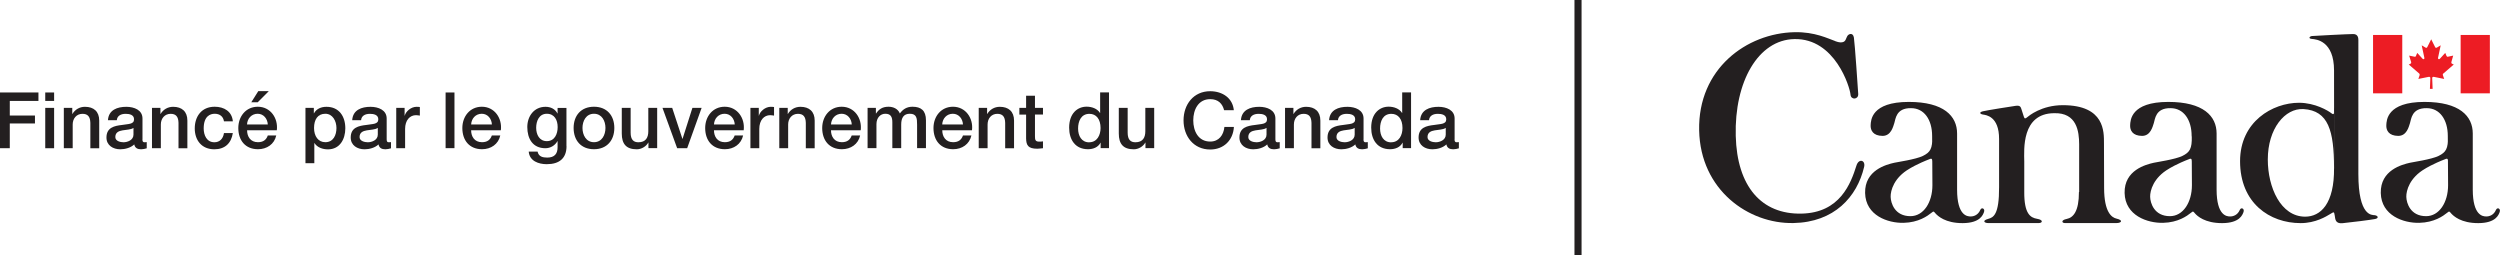 <svg xmlns="http://www.w3.org/2000/svg" id="uuid-cbda5eb7-7a10-4f4a-a4d8-464592509320" viewBox="0 0 352.5 36"><rect x="222" width="1" height="36" fill="#231f20"></rect><path d="M0,13.04h5.42v1.19H1.38v2.06h3.55v1.12H1.38v3.49H0v-7.85Z" fill="#231f20"></path><path d="M6.38,13.04h1.25v1.19h-1.25v-1.19ZM6.38,15.21h1.25v5.69h-1.25v-5.69Z" fill="#231f20"></path><path d="M9,15.21h1.19v.84l.02.02c.37-.63,1.02-1.01,1.77-1.01,1.23,0,2.01.66,2.01,1.94v3.91h-1.25v-3.58c-.02-.89-.37-1.28-1.11-1.28-.84,0-1.38.66-1.38,1.5v3.35h-1.25v-5.69Z" fill="#231f20"></path><path d="M20.08,19.63c0,.31.07.43.3.43.08,0,.18,0,.31-.02v.87c-.19.07-.58.14-.79.14-.51,0-.87-.18-.97-.69-.5.48-1.3.69-1.97.69-1.02,0-1.95-.55-1.95-1.66,0-1.42,1.13-1.65,2.19-1.77.9-.16,1.7-.07,1.7-.8,0-.65-.67-.77-1.18-.77-.7,0-1.2.29-1.25.9h-1.25c.09-1.46,1.33-1.89,2.59-1.89,1.11,0,2.28.45,2.28,1.65v2.93ZM18.82,18.04c-.38.25-.99.24-1.54.34-.54.09-1.02.29-1.02.95,0,.56.71.73,1.15.73.55,0,1.41-.29,1.41-1.08v-.94Z" fill="#231f20"></path><path d="M21.43,15.21h1.19v.84l.02.02c.37-.63,1.02-1.01,1.77-1.01,1.23,0,2.01.66,2.01,1.94v3.91h-1.25v-3.58c-.02-.89-.37-1.28-1.11-1.28-.84,0-1.38.66-1.38,1.5v3.35h-1.25v-5.69Z" fill="#231f20"></path><path d="M31.58,17.11c-.1-.69-.6-1.07-1.3-1.07-.65,0-1.56.34-1.56,2.07,0,.95.42,1.95,1.51,1.95.73,0,1.23-.48,1.35-1.3h1.25c-.23,1.47-1.14,2.29-2.61,2.29-1.78,0-2.76-1.27-2.76-2.94s.94-3.06,2.81-3.06c1.32,0,2.44.66,2.56,2.06h-1.25Z" fill="#231f20"></path><path d="M34.84,18.37c0,.89.48,1.68,1.53,1.68.73,0,1.17-.32,1.39-.95h1.19c-.27,1.24-1.33,1.94-2.57,1.94-1.78,0-2.78-1.24-2.78-2.99,0-1.62,1.06-3,2.75-3,1.79,0,2.89,1.62,2.68,3.32h-4.18ZM37.76,17.55c-.04-.79-.58-1.51-1.43-1.51s-1.46.66-1.5,1.51h2.93ZM36.42,12.85h1.48l-1.56,1.57h-.91l.99-1.57Z" fill="#231f20"></path><path d="M43.06,15.21h1.19v.77h.02c.35-.65,1.03-.92,1.76-.92,1.79,0,2.66,1.36,2.66,3.03,0,1.53-.77,2.97-2.45,2.97-.73,0-1.51-.26-1.9-.89h-.02v2.84h-1.25v-7.79ZM45.87,16.04c-1.06,0-1.59.8-1.59,2.01,0,1.14.58,2,1.59,2,1.14,0,1.57-1.01,1.57-2s-.54-2.01-1.57-2.01Z" fill="#231f20"></path><path d="M54.52,19.63c0,.31.07.43.3.43.08,0,.18,0,.31-.02v.87c-.19.07-.58.14-.79.14-.51,0-.87-.18-.97-.69-.5.48-1.3.69-1.97.69-1.02,0-1.95-.55-1.95-1.66,0-1.42,1.13-1.65,2.19-1.77.9-.16,1.7-.07,1.7-.8,0-.65-.67-.77-1.18-.77-.7,0-1.2.29-1.25.9h-1.25c.09-1.46,1.33-1.89,2.58-1.89,1.11,0,2.28.45,2.28,1.65v2.93ZM53.26,18.04c-.38.25-.99.24-1.54.34-.54.09-1.02.29-1.02.95,0,.56.71.73,1.16.73.55,0,1.41-.29,1.41-1.08v-.94Z" fill="#231f20"></path><path d="M55.87,15.21h1.18v1.1h.02c.14-.6.89-1.25,1.66-1.25.29,0,.36.02.47.03v1.21c-.18-.02-.36-.06-.54-.06-.86,0-1.54.69-1.54,1.95v2.71h-1.25v-5.69Z" fill="#231f20"></path><path d="M62.83,13.04h1.25v7.85h-1.25v-7.85Z" fill="#231f20"></path><path d="M66.43,18.37c0,.89.48,1.68,1.53,1.68.73,0,1.17-.32,1.39-.95h1.19c-.27,1.24-1.33,1.94-2.57,1.94-1.78,0-2.78-1.24-2.78-2.99,0-1.62,1.06-3,2.75-3,1.79,0,2.89,1.62,2.68,3.32h-4.18ZM69.36,17.55c-.04-.79-.58-1.51-1.43-1.51s-1.46.66-1.5,1.51h2.93Z" fill="#231f20"></path><path d="M79.88,20.6c0,1.71-1,2.55-2.79,2.55-1.14,0-2.43-.44-2.54-1.77h1.25c.15.71.73.84,1.36.84,1.01,0,1.46-.52,1.46-1.45v-.87h-.02c-.35.63-1,1-1.7,1-1.8,0-2.55-1.36-2.55-2.99,0-1.53.96-2.85,2.57-2.85.71,0,1.36.3,1.68.94h.02v-.78h1.25v5.39ZM78.63,17.92c0-.98-.44-1.88-1.53-1.88s-1.5,1.03-1.5,1.98.45,1.88,1.5,1.88c1.11,0,1.53-1.01,1.53-1.98Z" fill="#231f20"></path><path d="M80.88,18.04c0-1.74,1.04-2.99,2.87-2.99s2.87,1.25,2.87,2.99-1.04,3-2.87,3-2.87-1.25-2.87-3ZM85.37,18.04c0-.98-.5-2-1.62-2s-1.62,1.02-1.62,2,.5,2.01,1.62,2.01,1.62-1.02,1.62-2.01Z" fill="#231f20"></path><path d="M92.66,20.89h-1.23v-.79h-.02c-.31.57-.99.95-1.62.95-1.49,0-2.12-.75-2.12-2.23v-3.61h1.25v3.49c0,1,.41,1.36,1.09,1.36,1.05,0,1.4-.67,1.4-1.55v-3.3h1.25v5.69Z" fill="#231f20"></path><path d="M93.42,15.21h1.36l1.44,4.37h.02l1.39-4.37h1.3l-2.04,5.69h-1.41l-2.07-5.69Z" fill="#231f20"></path><path d="M100.67,18.37c0,.89.48,1.68,1.53,1.68.73,0,1.17-.32,1.39-.95h1.19c-.28,1.24-1.33,1.94-2.57,1.94-1.78,0-2.78-1.24-2.78-2.99,0-1.62,1.06-3,2.75-3,1.79,0,2.89,1.62,2.68,3.32h-4.18ZM103.6,17.55c-.04-.79-.58-1.51-1.43-1.51s-1.46.66-1.5,1.51h2.93Z" fill="#231f20"></path><path d="M105.81,15.21h1.18v1.1h.02c.14-.6.89-1.25,1.66-1.25.29,0,.36.02.47.03v1.21c-.18-.02-.36-.06-.54-.06-.86,0-1.54.69-1.54,1.95v2.71h-1.25v-5.69Z" fill="#231f20"></path><path d="M109.88,15.21h1.19v.84l.02.02c.37-.63,1.02-1.01,1.77-1.01,1.23,0,2.01.66,2.01,1.94v3.91h-1.25v-3.58c-.02-.89-.37-1.28-1.11-1.28-.84,0-1.38.66-1.38,1.5v3.35h-1.25v-5.69Z" fill="#231f20"></path><path d="M117.17,18.37c0,.89.48,1.68,1.53,1.68.73,0,1.17-.32,1.39-.95h1.19c-.27,1.24-1.33,1.94-2.57,1.94-1.78,0-2.78-1.24-2.78-2.99,0-1.62,1.06-3,2.75-3,1.79,0,2.89,1.62,2.68,3.32h-4.18ZM120.1,17.55c-.04-.79-.58-1.51-1.43-1.51s-1.46.66-1.5,1.51h2.93Z" fill="#231f20"></path><path d="M122.31,15.21h1.19v.79h.03c.37-.56.85-.95,1.75-.95.69,0,1.34.3,1.6.95.42-.58.96-.95,1.78-.95,1.2,0,1.9.53,1.9,1.91v3.93h-1.25v-3.32c0-.9-.06-1.53-1.03-1.53-.85,0-1.21.56-1.21,1.52v3.33h-1.25v-3.65c0-.78-.24-1.2-1-1.2-.65,0-1.24.53-1.24,1.47v3.38h-1.25v-5.69Z" fill="#231f20"></path><path d="M132.86,18.37c0,.89.48,1.68,1.53,1.68.73,0,1.17-.32,1.39-.95h1.19c-.28,1.24-1.33,1.94-2.57,1.94-1.78,0-2.78-1.24-2.78-2.99,0-1.62,1.06-3,2.75-3,1.79,0,2.89,1.62,2.68,3.32h-4.18ZM135.78,17.55c-.04-.79-.58-1.51-1.43-1.51s-1.46.66-1.5,1.51h2.93Z" fill="#231f20"></path><path d="M137.99,15.21h1.19v.84l.02.02c.37-.63,1.02-1.01,1.77-1.01,1.23,0,2.01.66,2.01,1.94v3.91h-1.25v-3.58c-.02-.89-.37-1.28-1.11-1.28-.84,0-1.37.66-1.37,1.5v3.35h-1.25v-5.69Z" fill="#231f20"></path><path d="M143.73,15.21h.95v-1.71h1.25v1.71h1.13v.94h-1.13v3.04c0,.52.04.78.6.78.18,0,.35,0,.53-.04v.97c-.28.02-.54.07-.81.07-1.31,0-1.55-.51-1.57-1.45v-3.36h-.95v-.94Z" fill="#231f20"></path><path d="M156.38,20.89h-1.19v-.77h-.02c-.33.65-1.04.92-1.76.92-1.79,0-2.66-1.33-2.66-3.04,0-2.06,1.22-2.96,2.46-2.96.71,0,1.51.26,1.89.89h.02v-2.9h1.25v7.85ZM153.58,20.06c1.12,0,1.6-1.02,1.6-2.01,0-1.25-.61-2-1.57-2-1.18,0-1.6,1.04-1.6,2.07s.48,1.95,1.57,1.95Z" fill="#231f20"></path><path d="M162.74,20.89h-1.23v-.79h-.02c-.31.57-.99.95-1.62.95-1.49,0-2.12-.75-2.12-2.23v-3.61h1.25v3.49c0,1,.41,1.36,1.09,1.36,1.05,0,1.4-.67,1.4-1.55v-3.3h1.25v5.69Z" fill="#231f20"></path><path d="M172.6,15.54c-.23-.9-.81-1.56-1.96-1.56-1.68,0-2.39,1.49-2.39,2.99s.7,2.99,2.39,2.99c1.22,0,1.89-.91,2-2.06h1.34c-.11,1.88-1.44,3.18-3.34,3.18-2.35,0-3.76-1.87-3.76-4.11s1.41-4.11,3.76-4.11c1.77.01,3.17.99,3.33,2.68h-1.37Z" fill="#231f20"></path><path d="M179.83,19.63c0,.31.07.43.3.43.08,0,.18,0,.31-.02v.87c-.19.07-.58.14-.79.14-.51,0-.87-.18-.97-.69-.5.48-1.3.69-1.97.69-1.02,0-1.95-.55-1.95-1.66,0-1.42,1.13-1.65,2.19-1.77.9-.16,1.7-.07,1.7-.8,0-.65-.67-.77-1.18-.77-.7,0-1.2.29-1.25.9h-1.25c.09-1.46,1.33-1.89,2.58-1.89,1.11,0,2.28.45,2.28,1.65v2.93ZM178.57,18.04c-.38.25-.99.24-1.54.34-.54.09-1.02.29-1.02.95,0,.56.71.73,1.16.73.55,0,1.41-.29,1.41-1.08v-.94Z" fill="#231f20"></path><path d="M181.18,15.21h1.19v.84l.02.02c.37-.63,1.02-1.01,1.77-1.01,1.23,0,2.01.66,2.01,1.94v3.91h-1.25v-3.58c-.02-.89-.37-1.28-1.11-1.28-.84,0-1.37.66-1.37,1.5v3.35h-1.25v-5.69Z" fill="#231f20"></path><path d="M192.25,19.63c0,.31.07.43.3.43.08,0,.18,0,.31-.02v.87c-.19.07-.58.14-.79.14-.51,0-.87-.18-.97-.69-.5.48-1.3.69-1.97.69-1.02,0-1.95-.55-1.95-1.66,0-1.42,1.13-1.65,2.19-1.77.9-.16,1.71-.07,1.71-.8,0-.65-.67-.77-1.18-.77-.7,0-1.2.29-1.25.9h-1.25c.09-1.46,1.33-1.89,2.58-1.89,1.11,0,2.28.45,2.28,1.65v2.93ZM191,18.04c-.38.25-.99.24-1.54.34-.54.09-1.02.29-1.02.95,0,.56.71.73,1.16.73.55,0,1.41-.29,1.41-1.08v-.94Z" fill="#231f20"></path><path d="M198.97,20.89h-1.19v-.77h-.02c-.33.65-1.04.92-1.76.92-1.79,0-2.66-1.33-2.66-3.04,0-2.06,1.22-2.96,2.46-2.96.71,0,1.51.26,1.89.89h.02v-2.9h1.25v7.85ZM196.16,20.06c1.12,0,1.59-1.02,1.59-2.01,0-1.25-.6-2-1.57-2-1.18,0-1.59,1.04-1.59,2.07s.48,1.95,1.57,1.95Z" fill="#231f20"></path><path d="M205.09,19.63c0,.31.07.43.3.43.08,0,.18,0,.31-.02v.87c-.19.07-.58.14-.79.14-.51,0-.87-.18-.97-.69-.5.48-1.3.69-1.97.69-1.02,0-1.95-.55-1.95-1.66,0-1.42,1.13-1.65,2.19-1.77.9-.16,1.71-.07,1.71-.8,0-.65-.67-.77-1.18-.77-.7,0-1.2.29-1.25.9h-1.25c.09-1.46,1.33-1.89,2.58-1.89,1.11,0,2.28.45,2.28,1.65v2.93ZM203.84,18.04c-.38.25-.99.24-1.54.34-.54.09-1.02.29-1.02.95,0,.56.71.73,1.16.73.55,0,1.41-.29,1.41-1.08v-.94Z" fill="#231f20"></path><path d="M332.53,5.64c0-.24-.03-.85-.74-.84-.71,0-5.47.25-5.8.28-.33.03-.59.36-.01.41.58.05,3.12.25,3.12,4.44,0,.28.02,16.17,0,13.72.06,5.09-1.9,6.9-4.08,6.9-3.44-.01-5.26-4.12-5.26-8.06,0-4.37,2.43-7.26,5.03-7.11,3.54.21,4.3,3.11,4.31,8.27v-8.56c.03,1.04.03,1.19-.44.83-.39-.3-2.2-1.42-4.49-1.43-3.73,0-8.32,2.65-8.32,8.24,0,5.92,4.19,8.73,8.54,8.73,2.12,0,3.62-.95,4.15-1.27.6-.37.55-.34.66.21.08.42.03,1.18,1.1,1.07,1.21-.12,4.01-.47,4.59-.59.56-.11.43-.48-.08-.54-.35-.04-2.28.19-2.28-5.81V5.64Z" fill="#231f20"></path><path d="M258.76,5.8c.29.1,1.2.45,1.49-.23.29-.68.1-.21.2-.44.14-.34.82-.62.95.17.13.79.59,7.58.61,7.95.05.8-1.03.88-1.09.09-.08-1.05-2.18-7.95-7.91-7.83-5.11.1-8.47,6.01-8.27,13.65.18,7.14,3.63,11.08,9.27,10.96,5.44-.11,6.95-4.25,7.75-6.78.33-1.05,1.31-.76,1.08.2-1,4.22-4.2,7.8-9.97,7.91-6.31.13-13.12-4.64-13.29-13.07-.18-8.68,6.68-13.7,13.45-13.84,2.87-.06,4.72.9,5.73,1.25Z" fill="#231f20"></path><rect x="334.6" y="4.93" width="4.12" height="8.23" fill="#ed1c24"></rect><path d="M343,12.53s-.06-1.39-.06-1.53.12-.19.25-.16c.14.03,1.44.29,1.44.29,0,0-.1-.28-.17-.49-.07-.21.02-.25.07-.29l1.45-1.25-.23-.11c-.14-.06-.12-.18-.1-.26l.25-.89s-.6.14-.75.16c-.11.02-.15-.03-.19-.11l-.18-.43-.76.83c-.14.13-.28.03-.26-.12.02-.14.38-1.78.38-1.78,0,0-.39.23-.52.31-.13.08-.2.06-.27-.06-.07-.13-.55-1.1-.55-1.1h0s-.49.97-.55,1.1c-.07.12-.14.14-.27.06-.13-.08-.52-.31-.52-.31,0,0,.36,1.64.38,1.78.03.15-.11.25-.25.12l-.76-.83-.18.43c-.03.08-.07.13-.19.11-.14-.02-.77-.16-.77-.16l.28.89c.02.08.04.19-.1.26l-.23.11,1.45,1.25s.14.08.07.29c-.07.21-.17.49-.17.49,0,0,1.3-.26,1.44-.29.14-.03.25.02.25.16s-.06,1.53-.06,1.53h.36Z" fill="#ed1c24"></path><rect x="346.95" y="4.93" width="4.12" height="8.23" fill="#ed1c24"></rect><path d="M272.45,19.23c.04,1.72-.27,2.24-1.33,2.76-.97.48-3.68.88-4.03.96-1.1.25-4.18,1.03-4.11,4.26.07,3.19,3.22,4.26,5.42,4.21,2.13-.05,3.38-.97,3.94-1.42.33-.27.3-.2.58.11.31.34,1.37,1.36,3.82,1.35,2.49-.01,2.86-1.19,3-1.55.19-.49-.33-.75-.52-.31-.31.73-.94.93-1.37.92-.48,0-1.89-.12-1.9-3.76,0,0,0-7.5,0-7.94,0-2.45-1.87-4.45-6.81-4.45-5.32,0-5.34,2.62-5.38,3.27-.04.74.35,1.51,1.68,1.52,1.2,0,1.49-1.3,1.66-1.81.18-.52.21-2.14,2.36-2.1,1.84,0,2.97,1.62,2.97,3.92l.04,6.94c0,2.43-1.25,4.37-3.1,4.37-2.22,0-2.77-1.85-2.79-2.73-.02-.87.46-2.7,2.65-3.96,0,0,1.02-.66,2.96-1.4.18-.04.26,0,.26.4v-3.56Z" fill="#231f20"></path><path d="M309.04,19.23c.04,1.72-.27,2.24-1.33,2.76-.97.48-3.68.88-4.03.96-1.1.25-4.18,1.03-4.11,4.26.07,3.19,3.22,4.26,5.42,4.21,2.13-.05,3.38-.97,3.94-1.42.33-.27.3-.2.58.11.3.34,1.37,1.36,3.82,1.35,2.49-.01,2.86-1.19,3-1.55.19-.49-.33-.75-.52-.31-.31.73-.94.93-1.37.92-.48,0-1.89-.12-1.9-3.76,0,0,0-7.5,0-7.94,0-2.45-1.87-4.45-6.81-4.45-5.32,0-5.34,2.62-5.38,3.27-.04.74.35,1.51,1.68,1.52,1.2,0,1.49-1.3,1.66-1.81.18-.52.21-2.14,2.36-2.1,1.83,0,2.97,1.62,2.97,3.92l.04,6.94c0,2.43-1.25,4.37-3.1,4.37-2.22,0-2.77-1.85-2.79-2.73-.02-.87.46-2.7,2.65-3.96,0,0,1.02-.66,2.96-1.4.18-.04.26,0,.26.4l-.02-3.56Z" fill="#231f20"></path><path d="M345.16,19.23c.04,1.72-.27,2.24-1.33,2.76-.97.48-3.68.88-4.03.96-1.1.25-4.18,1.03-4.11,4.26.07,3.19,3.22,4.26,5.42,4.21,2.13-.05,3.38-.97,3.94-1.42.33-.27.3-.2.58.11.31.34,1.37,1.36,3.82,1.35,2.49-.01,2.86-1.19,3-1.55.19-.49-.33-.75-.52-.31-.31.73-.94.93-1.37.92-.48,0-1.89-.12-1.9-3.76,0,0,0-7.5,0-7.94,0-2.45-1.87-4.45-6.81-4.45-5.32,0-5.34,2.62-5.38,3.27-.04.74.35,1.51,1.68,1.52,1.21,0,1.49-1.3,1.66-1.81.18-.52.21-2.14,2.36-2.1,1.83,0,2.97,1.62,2.97,3.92l.04,6.94c0,2.43-1.25,4.37-3.1,4.37-2.22,0-2.77-1.85-2.79-2.73-.02-.87.46-2.7,2.65-3.96,0,0,1.02-.66,2.97-1.4.18-.04.26,0,.26.4v-3.56Z" fill="#231f20"></path><path d="M293.13,27.07c0,2.73-.79,3.61-1.72,3.8-.86.17-.68.59-.27.58.18,0,7.31,0,7.32,0,.6,0,1.01-.38-.05-.63-.65-.15-1.73-.88-1.73-4.31l-.02-6.34c-.01-1.52.16-5.34-5.8-5.34-3.04,0-4.83,1.54-5,1.68-.27.21-.39.31-.51-.09-.09-.31-.26-.82-.35-1.09-.09-.27-.2-.49-.78-.41-.58.08-4.05.63-4.63.77-.58.14-.42.39,0,.46.42.07,2.29.22,2.28,3.46-.01,3.24,0,6.78,0,6.78.02,3.91-.81,4.27-1.53,4.47-.94.26-.5.59-.05.59.01,0,7.02,0,7.2,0,.48,0,.69-.44-.27-.6-.94-.16-1.82-.71-1.8-3.78,0-.3,0-3.71,0-4.33-.02-1.63-.41-6.74,4.2-6.78,3.22-.1,3.53,2.58,3.54,4.37v6.74Z" fill="#231f20"></path></svg>